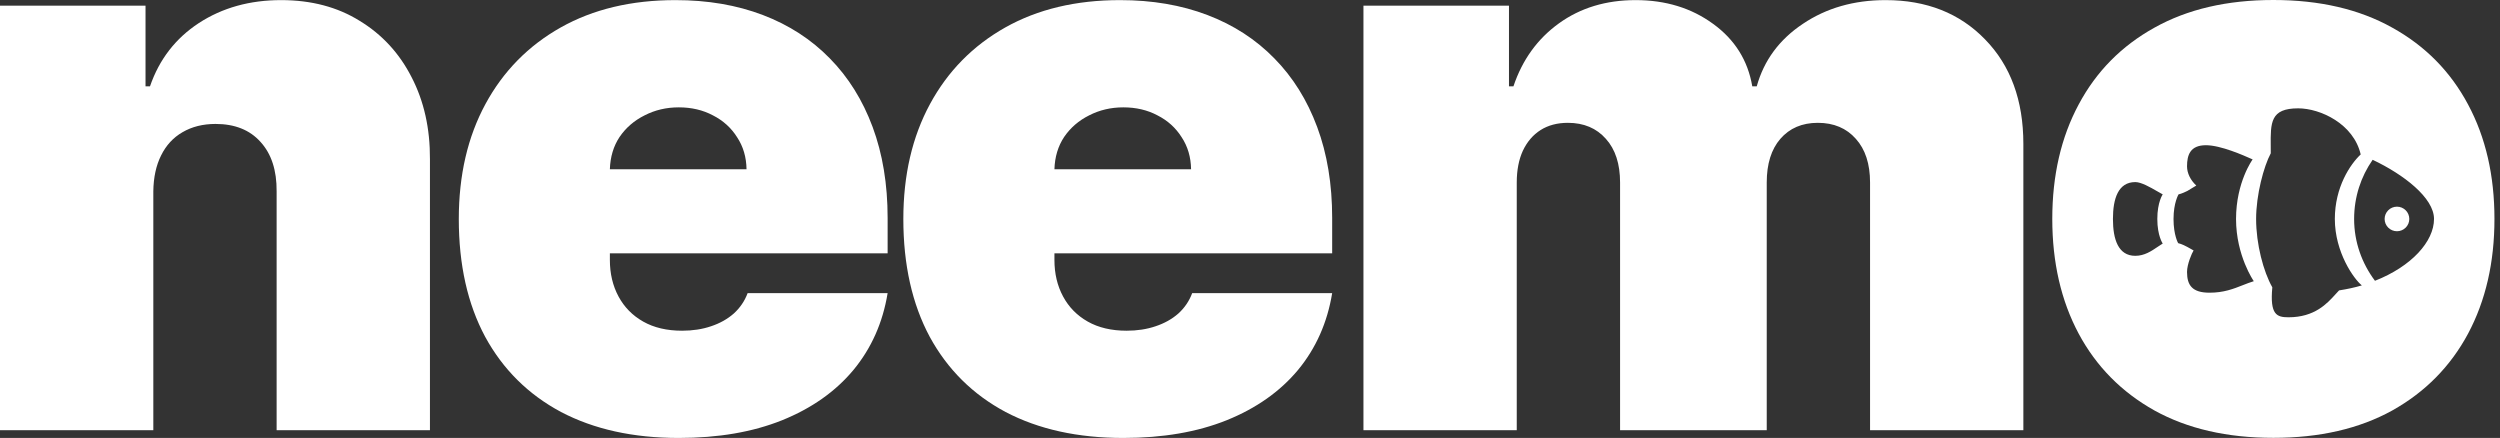 <svg width="137" height="24" viewBox="0 0 137 24" fill="none" xmlns="http://www.w3.org/2000/svg">
<rect x="0" y="0" width="137" height="24" fill="#333333" stroke="none"/>
<path d="M8.402 10.488V23.576H0V0.309H7.975V4.732H8.219C8.726 3.257 9.619 2.101 10.898 1.263C12.186 0.425 13.688 0.006 15.403 0.006C17.057 0.006 18.492 0.384 19.71 1.142C20.938 1.889 21.887 2.919 22.556 4.232C23.236 5.545 23.571 7.044 23.561 8.731V23.576H15.159V10.488C15.169 9.337 14.875 8.433 14.277 7.777C13.688 7.12 12.866 6.792 11.811 6.792C11.121 6.792 10.517 6.943 10 7.246C9.492 7.539 9.102 7.963 8.828 8.519C8.554 9.064 8.412 9.721 8.402 10.488Z" fill="white"/>
<path d="M37.196 24C34.7 24 32.549 23.525 30.743 22.576C28.947 21.617 27.562 20.243 26.587 18.456C25.623 16.658 25.142 14.507 25.142 12.003C25.142 9.599 25.629 7.499 26.603 5.701C27.577 3.904 28.952 2.505 30.727 1.505C32.503 0.506 34.598 0.006 37.013 0.006C38.779 0.006 40.377 0.278 41.808 0.824C43.238 1.369 44.461 2.162 45.476 3.202C46.49 4.232 47.272 5.484 47.82 6.959C48.367 8.433 48.642 10.094 48.642 11.942V13.881H27.759V9.276H40.91C40.9 8.61 40.727 8.024 40.392 7.519C40.068 7.004 39.626 6.605 39.068 6.322C38.52 6.03 37.896 5.883 37.196 5.883C36.516 5.883 35.892 6.03 35.324 6.322C34.756 6.605 34.299 6.999 33.954 7.504C33.619 8.009 33.442 8.6 33.421 9.276V14.245C33.421 14.992 33.579 15.659 33.893 16.244C34.208 16.83 34.659 17.29 35.248 17.623C35.836 17.956 36.547 18.123 37.379 18.123C37.957 18.123 38.485 18.042 38.962 17.88C39.449 17.719 39.864 17.486 40.209 17.183C40.554 16.87 40.808 16.497 40.971 16.062H48.642C48.378 17.678 47.754 19.082 46.769 20.274C45.785 21.455 44.481 22.374 42.858 23.03C41.245 23.677 39.357 24 37.196 24Z" fill="white"/>
<path d="M61.557 24C59.061 24 56.91 23.525 55.104 22.576C53.308 21.617 51.923 20.243 50.949 18.456C49.985 16.658 49.503 14.507 49.503 12.003C49.503 9.599 49.99 7.499 50.964 5.701C51.938 3.904 53.313 2.505 55.089 1.505C56.865 0.506 58.96 0.006 61.375 0.006C63.14 0.006 64.739 0.278 66.169 0.824C67.6 1.369 68.823 2.162 69.837 3.202C70.852 4.232 71.633 5.484 72.181 6.959C72.729 8.433 73.003 10.094 73.003 11.942V13.881H52.121V9.276H65.271C65.261 8.61 65.088 8.024 64.754 7.519C64.429 7.004 63.988 6.605 63.429 6.322C62.882 6.03 62.258 5.883 61.557 5.883C60.878 5.883 60.254 6.03 59.685 6.322C59.117 6.605 58.661 6.999 58.316 7.504C57.981 8.009 57.803 8.6 57.783 9.276V14.245C57.783 14.992 57.94 15.659 58.255 16.244C58.569 16.83 59.021 17.29 59.609 17.623C60.198 17.956 60.908 18.123 61.74 18.123C62.319 18.123 62.846 18.042 63.323 17.88C63.81 17.719 64.226 17.486 64.571 17.183C64.916 16.87 65.17 16.497 65.332 16.062H73.003C72.739 17.678 72.115 19.082 71.131 20.274C70.147 21.455 68.843 22.374 67.219 23.03C65.606 23.677 63.719 24 61.557 24Z" fill="white"/>
<path d="M74.717 23.576V0.309H82.692V4.732H82.936C83.423 3.278 84.255 2.126 85.432 1.278C86.609 0.43 88.009 0.006 89.633 0.006C91.276 0.006 92.692 0.44 93.879 1.308C95.066 2.167 95.782 3.308 96.025 4.732H96.269C96.664 3.308 97.507 2.167 98.795 1.308C100.084 0.44 101.596 0.006 103.331 0.006C105.573 0.006 107.39 0.723 108.78 2.157C110.18 3.591 110.88 5.499 110.88 7.883V23.576H102.479V10.003C102.479 8.983 102.22 8.186 101.702 7.61C101.185 7.024 100.49 6.731 99.617 6.731C98.755 6.731 98.07 7.024 97.562 7.61C97.065 8.186 96.817 8.983 96.817 10.003V23.576H88.78V10.003C88.78 8.983 88.522 8.186 88.004 7.61C87.487 7.024 86.792 6.731 85.919 6.731C85.341 6.731 84.843 6.863 84.427 7.125C84.011 7.388 83.687 7.766 83.453 8.261C83.23 8.746 83.118 9.327 83.118 10.003V23.576H74.717Z" fill="white"/>
<path d="M132.03 11.999C132.03 11.628 131.726 11.325 131.354 11.325C130.981 11.325 130.677 11.628 130.677 11.999C130.677 12.37 130.981 12.672 131.354 12.672C131.726 12.672 132.03 12.37 132.03 11.999Z" fill="white"/>
<path fill-rule="evenodd" clip-rule="evenodd" d="M118.066 22.495C116.26 21.485 114.875 20.081 113.911 18.284C112.947 16.476 112.465 14.38 112.465 11.997C112.465 9.614 112.947 7.523 113.911 5.726C114.875 3.918 116.26 2.515 118.066 1.515C119.872 0.505 122.044 0 124.58 0C127.117 0 129.289 0.505 131.095 1.515C132.901 2.515 134.286 3.918 135.25 5.726C136.214 7.523 136.696 9.614 136.696 11.997C136.696 14.38 136.214 16.476 135.25 18.284C134.286 20.081 132.901 21.485 131.095 22.495C129.289 23.494 127.117 23.994 124.58 23.994C122.044 23.994 119.872 23.494 118.066 22.495ZM124.436 8.019C124.424 6.708 124.416 5.937 125.94 5.937C127.15 5.937 128.977 6.782 129.366 8.463C128.789 9.005 127.949 10.257 127.949 11.999C127.949 13.83 128.998 15.298 129.429 15.64C129.033 15.758 128.62 15.845 128.181 15.914C128.121 15.976 128.057 16.046 127.988 16.123C127.528 16.631 126.845 17.387 125.411 17.387C124.766 17.387 124.383 17.25 124.523 15.745C124.034 14.885 123.635 13.377 123.635 11.999C123.635 10.683 124.05 9.123 124.438 8.4C124.438 8.268 124.437 8.141 124.436 8.019ZM119.849 9.115C119.849 8.497 120.021 7.958 120.885 7.958C121.696 7.958 122.956 8.519 123.362 8.7C123.395 8.715 123.423 8.727 123.444 8.736C123.444 8.736 122.535 9.978 122.535 11.999C122.535 14.019 123.508 15.409 123.508 15.409C123.306 15.47 123.113 15.547 122.915 15.624C122.399 15.828 121.856 16.042 121.076 16.04C120.145 16.037 119.849 15.645 119.849 14.903C119.849 14.482 120.113 13.872 120.209 13.725C120.146 13.687 120.065 13.643 119.991 13.602C119.947 13.578 119.905 13.555 119.87 13.535C119.809 13.498 119.553 13.367 119.363 13.325C119.363 13.325 119.109 12.891 119.109 11.999C119.109 11.107 119.384 10.652 119.384 10.652C119.532 10.623 119.815 10.494 119.87 10.462C119.933 10.426 120 10.384 120.069 10.341C120.164 10.282 120.262 10.221 120.357 10.168C120.042 9.878 119.849 9.491 119.849 9.115ZM129.006 11.999C129.006 10.794 129.379 9.678 130.021 8.757C131.721 9.56 133.384 10.841 133.384 11.999C133.384 13.235 132.147 14.603 130.148 15.387C129.437 14.438 129.006 13.272 129.006 11.999ZM115.789 11.999C115.789 10.883 116.079 9.978 117.015 9.978C117.341 9.978 117.837 10.263 118.239 10.495C118.338 10.552 118.433 10.606 118.517 10.652C118.517 10.652 118.221 11.073 118.221 11.999C118.221 12.925 118.517 13.346 118.517 13.346C118.427 13.4 118.336 13.462 118.242 13.526C117.895 13.761 117.515 14.019 117.015 14.019C116.079 14.019 115.789 13.114 115.789 11.999Z" fill="white"/>
</svg>
